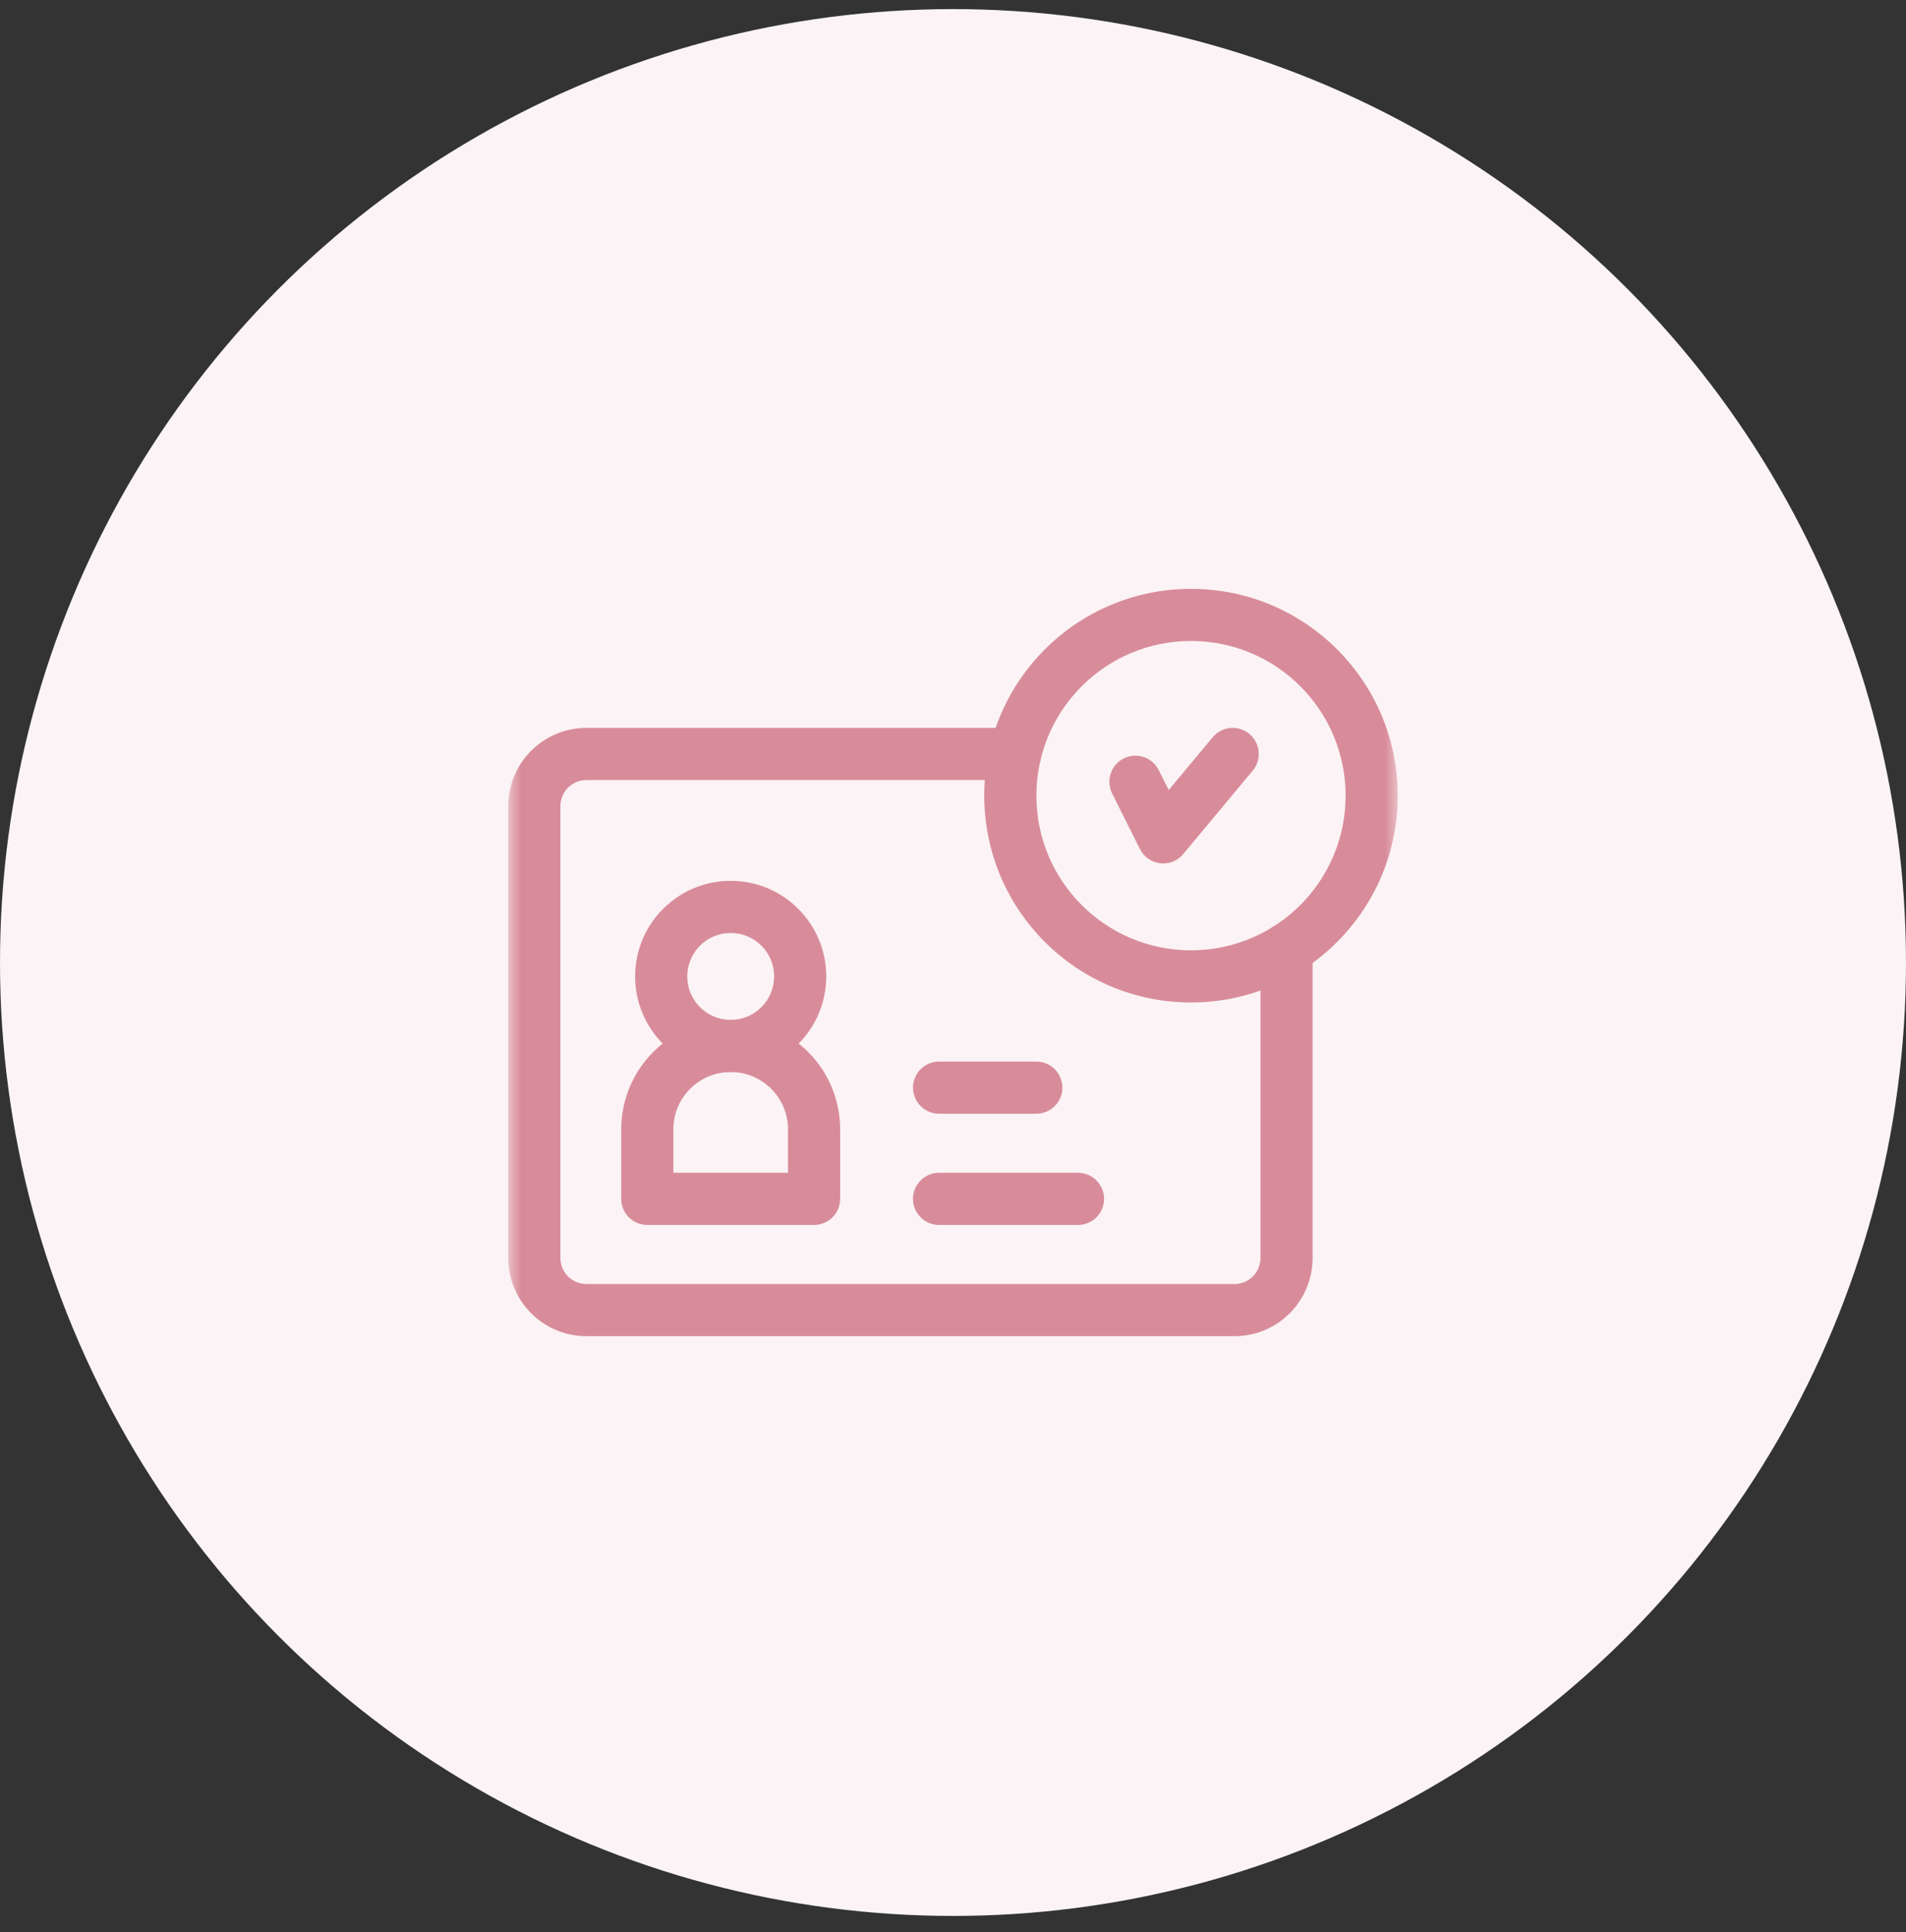 <svg width="75" height="76" viewBox="0 0 75 76" fill="none" xmlns="http://www.w3.org/2000/svg">
<rect x="0" y="0" width="75" height="76" fill="#333333" stroke="none"/>
<circle cx="37.5" cy="37.858" r="37.5" fill="#FBF3F5"/>
<path fill-rule="evenodd" clip-rule="evenodd" d="M35.926 47.155C35.926 47.721 36.385 48.18 36.951 48.18H42.42C42.986 48.18 43.445 47.721 43.445 47.155C43.445 46.589 42.986 46.129 42.42 46.129H36.951C36.385 46.129 35.926 46.589 35.926 47.155Z" fill="#D88C9A"/>
<path fill-rule="evenodd" clip-rule="evenodd" d="M35.926 42.78C35.926 43.346 36.385 43.805 36.951 43.805H40.779C41.346 43.805 41.805 43.346 41.805 42.78C41.805 42.214 41.346 41.754 40.779 41.754H36.951C36.385 41.754 35.926 42.214 35.926 42.78Z" fill="#D88C9A"/>
<mask id="mask0_13190_64562" style="mask-type:luminance" maskUnits="userSpaceOnUse" x="20" y="20" width="35" height="36">
<path d="M20 20.358H55V55.358H20V20.358Z" fill="white"/>
</mask>
<g mask="url(#mask0_13190_64562)">
<path fill-rule="evenodd" clip-rule="evenodd" d="M24.992 38.405C24.992 40.481 26.675 42.165 28.752 42.165C30.828 42.165 32.512 40.481 32.512 38.405C32.512 36.328 30.828 34.645 28.752 34.645C26.675 34.645 24.992 36.328 24.992 38.405ZM28.752 40.114C27.808 40.114 27.043 39.349 27.043 38.405C27.043 37.461 27.808 36.696 28.752 36.696C29.696 36.696 30.461 37.461 30.461 38.405C30.461 39.349 29.696 40.114 28.752 40.114Z" fill="#D88C9A"/>
<path fill-rule="evenodd" clip-rule="evenodd" d="M20 49.479C20 51.178 21.377 52.555 23.076 52.555H48.574C50.273 52.555 51.65 51.178 51.65 49.479V37.33C51.65 36.764 51.191 36.305 50.625 36.305C50.059 36.305 49.6 36.764 49.6 37.33V49.479C49.6 50.045 49.141 50.504 48.574 50.504H23.076C22.51 50.504 22.051 50.045 22.051 49.479V31.706C22.051 31.139 22.51 30.68 23.076 30.68H39.946C40.512 30.68 40.971 30.221 40.971 29.655C40.971 29.088 40.512 28.629 39.946 28.629H23.076C21.377 28.629 20 30.006 20 31.706V49.479Z" fill="#D88C9A"/>
<path fill-rule="evenodd" clip-rule="evenodd" d="M38.73 31.295C38.73 35.788 42.373 39.43 46.865 39.43C51.358 39.43 55 35.788 55 31.295C55 26.803 51.358 23.161 46.865 23.161C42.373 23.161 38.73 26.803 38.73 31.295ZM46.865 37.379C43.505 37.379 40.781 34.656 40.781 31.295C40.781 27.935 43.505 25.211 46.865 25.211C50.225 25.211 52.949 27.935 52.949 31.295C52.949 34.656 50.225 37.379 46.865 37.379Z" fill="#D88C9A"/>
<path fill-rule="evenodd" clip-rule="evenodd" d="M45.654 33.955C45.997 33.995 46.338 33.858 46.559 33.593L49.294 30.311C49.656 29.876 49.598 29.23 49.163 28.867C48.727 28.505 48.081 28.563 47.718 28.998L45.988 31.075L45.595 30.29C45.342 29.783 44.726 29.578 44.219 29.831C43.713 30.085 43.508 30.701 43.761 31.207L44.855 33.395C45.009 33.704 45.31 33.915 45.654 33.955Z" fill="#D88C9A"/>
<path fill-rule="evenodd" clip-rule="evenodd" d="M24.445 47.155C24.445 47.721 24.904 48.18 25.471 48.18H32.033C32.599 48.18 33.059 47.721 33.059 47.155V44.42C33.059 42.042 31.131 40.114 28.752 40.114C26.373 40.114 24.445 42.042 24.445 44.42V47.155ZM26.496 46.129V44.42C26.496 43.175 27.506 42.165 28.752 42.165C29.998 42.165 31.008 43.175 31.008 44.42V46.129H26.496Z" fill="#D88C9A"/>
</g>
</svg>
